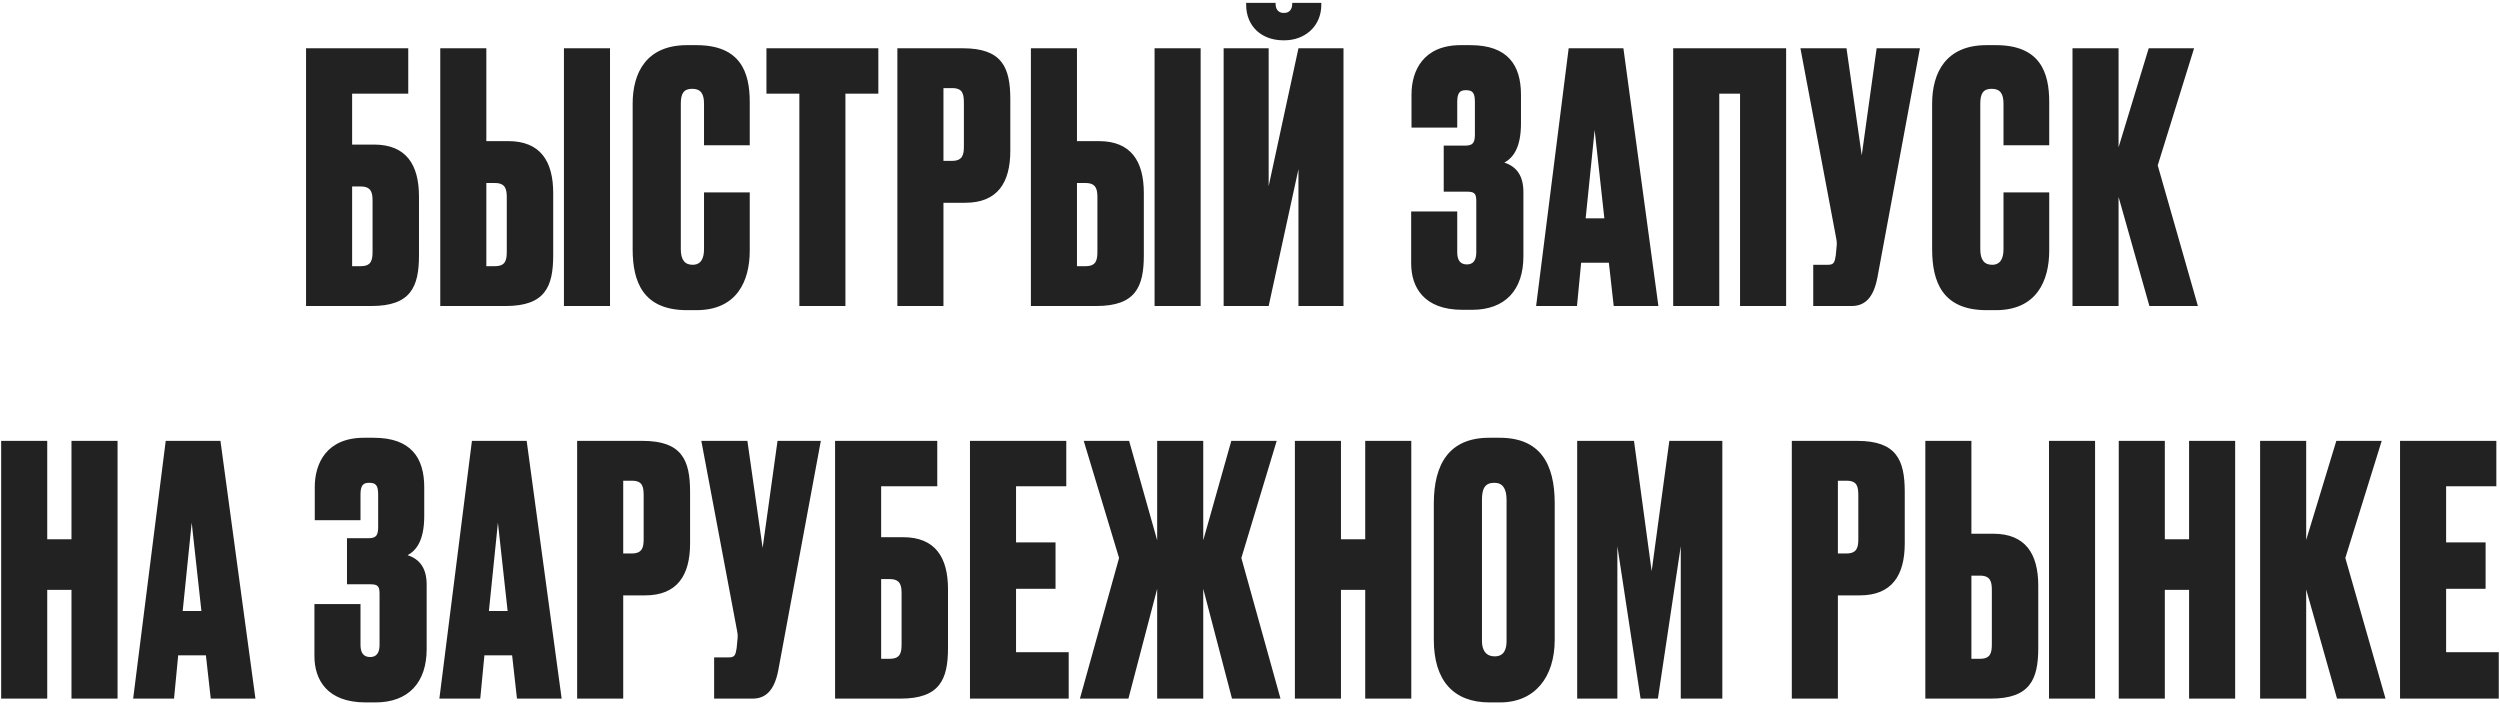 <?xml version="1.0" encoding="UTF-8"?> <svg xmlns="http://www.w3.org/2000/svg" width="433" height="122" viewBox="0 0 433 122" fill="none"> <path d="M53.008 53H64.348C71.128 53 72.568 49.7 72.568 44.24V34.04C72.568 28.52 70.348 25.04 64.768 25.04H60.988V16.22H70.708V8.36H53.008V53ZM60.988 46.1V32.3H62.488C64.348 32.3 64.528 33.44 64.528 34.82V43.52C64.528 45.02 64.348 46.1 62.488 46.1H60.988ZM84.234 24.44V8.36H76.254V53H87.594C94.374 53 95.814 49.7 95.814 44.24V33.44C95.814 27.92 93.594 24.44 88.014 24.44H84.234ZM84.234 46.1V31.7H85.734C87.594 31.7 87.774 32.84 87.774 34.22V43.52C87.774 45.02 87.594 46.1 85.734 46.1H84.234ZM105.654 8.36H97.674V53H105.654V8.36ZM121.936 43.16C121.936 44.78 121.396 45.86 119.956 45.86C118.576 45.86 117.916 44.96 117.916 43.16V17.96C117.916 16.22 118.396 15.38 119.896 15.38C121.396 15.38 121.936 16.28 121.936 17.96V25.16H129.856V17.66C129.856 12.56 128.296 7.82 120.616 7.82H118.996C111.976 7.82 109.576 12.56 109.576 17.96V43.16C109.576 48.74 111.316 53.72 118.996 53.72H120.616C127.636 53.72 129.856 48.68 129.856 43.4V33.32H121.936V43.16ZM132.748 8.36V16.22H138.448V53H146.428V16.22H152.128V8.36H132.748ZM167.186 35.12C172.766 35.12 174.986 31.64 174.986 26.12V17.18C174.986 11.66 173.546 8.36 166.766 8.36H155.426V53H163.406V35.12H167.186ZM163.406 15.26H164.906C166.766 15.26 166.946 16.28 166.946 17.9V25.34C166.946 26.72 166.766 27.86 164.906 27.86H163.406V15.26ZM186.531 24.44V8.36H178.551V53H189.891C196.671 53 198.111 49.7 198.111 44.24V33.44C198.111 27.92 195.891 24.44 190.311 24.44H186.531ZM186.531 46.1V31.7H188.031C189.891 31.7 190.071 32.84 190.071 34.22V43.52C190.071 45.02 189.891 46.1 188.031 46.1H186.531ZM207.951 8.36H199.971V53H207.951V8.36ZM224.893 53H232.693V8.36H224.893L219.733 32.24V8.36H211.933V53H219.733L224.893 29.3V53ZM222.493 6.98C225.913 6.98 228.853 4.64 228.853 0.8V0.5H223.813V0.68C223.813 1.58 223.333 2.24 222.433 2.24H222.313C221.413 2.24 220.933 1.58 220.933 0.68V0.5H215.833V0.8C215.833 4.64 218.593 6.98 222.253 6.98H222.493ZM252.393 17.66C252.393 16.04 252.873 15.62 253.893 15.62C255.033 15.62 255.453 16.04 255.453 17.66V23.24C255.453 24.68 255.153 25.22 253.773 25.22H250.053V33.2H254.193C255.573 33.2 255.693 33.74 255.693 35V43.7C255.693 45.08 255.153 45.8 254.073 45.8C252.933 45.8 252.393 45.08 252.393 43.7V36.62H244.413V45.62C244.413 49.7 246.573 53.66 253.293 53.66H254.973C260.733 53.66 263.853 50.18 263.853 44.42V33.26C263.853 30.56 262.773 28.88 260.553 28.16C261.993 27.38 263.433 25.7 263.433 21.38V16.4C263.433 11.3 261.153 7.82 254.673 7.82H252.993C246.513 7.82 244.473 12.26 244.473 16.34V22.1H252.393V17.66ZM279.494 53H287.234L281.174 8.36H271.694L266.054 53H273.134L273.854 45.5H278.654L279.494 53ZM276.194 22.52L277.874 37.82H274.634L276.194 22.52ZM289.797 53H297.777V16.22H301.377V53H309.357V8.36H289.797V53ZM332.533 8.36H325.033L322.453 26.9L319.813 8.36H311.833L318.013 41.18C318.193 42.08 318.133 42.32 318.073 42.98L317.953 44.24C317.773 45.38 317.653 45.86 316.633 45.86H314.053V53H320.713C323.053 53 324.493 51.5 325.153 48.14L332.533 8.36ZM347.006 43.16C347.006 44.78 346.466 45.86 345.026 45.86C343.646 45.86 342.986 44.96 342.986 43.16V17.96C342.986 16.22 343.466 15.38 344.966 15.38C346.466 15.38 347.006 16.28 347.006 17.96V25.16H354.926V17.66C354.926 12.56 353.366 7.82 345.686 7.82H344.066C337.046 7.82 334.646 12.56 334.646 17.96V43.16C334.646 48.74 336.386 53.72 344.066 53.72H345.686C352.706 53.72 354.926 48.68 354.926 43.4V33.32H347.006V43.16ZM372.276 53H380.676L373.716 28.64L380.016 8.36H372.156L366.936 25.52V8.36H358.956V53H366.936V34.1L372.276 53ZM8.181 102.16H12.381V121H20.361V76.36H12.381V93.4H8.181V76.36H0.201V121H8.181V102.16ZM36.502 121H44.242L38.182 76.36H28.702L23.062 121H30.142L30.862 113.5H35.662L36.502 121ZM33.202 90.52L34.882 105.82H31.642L33.202 90.52ZM62.438 85.66C62.438 84.04 62.918 83.62 63.938 83.62C65.078 83.62 65.498 84.04 65.498 85.66V91.24C65.498 92.68 65.198 93.22 63.818 93.22H60.098V101.2H64.238C65.618 101.2 65.738 101.74 65.738 103V111.7C65.738 113.08 65.198 113.8 64.118 113.8C62.978 113.8 62.438 113.08 62.438 111.7V104.62H54.458V113.62C54.458 117.7 56.618 121.66 63.338 121.66H65.018C70.778 121.66 73.898 118.18 73.898 112.42V101.26C73.898 98.56 72.818 96.88 70.598 96.16C72.038 95.38 73.478 93.7 73.478 89.38V84.4C73.478 79.3 71.198 75.82 64.718 75.82H63.038C56.558 75.82 54.518 80.26 54.518 84.34V90.1H62.438V85.66ZM89.539 121H97.279L91.219 76.36H81.739L76.099 121H83.179L83.899 113.5H88.699L89.539 121ZM86.239 90.52L87.919 105.82H84.679L86.239 90.52ZM111.722 103.12C117.302 103.12 119.522 99.64 119.522 94.12V85.18C119.522 79.66 118.082 76.36 111.302 76.36H99.962V121H107.942V103.12H111.722ZM107.942 83.26H109.442C111.302 83.26 111.482 84.28 111.482 85.9V93.34C111.482 94.72 111.302 95.86 109.442 95.86H107.942V83.26ZM142.168 76.36H134.668L132.088 94.9L129.448 76.36H121.468L127.648 109.18C127.828 110.08 127.768 110.32 127.708 110.98L127.588 112.24C127.408 113.38 127.288 113.86 126.268 113.86H123.688V121H130.348C132.688 121 134.128 119.5 134.788 116.14L142.168 76.36ZM144.634 121H155.974C162.754 121 164.194 117.7 164.194 112.24V102.04C164.194 96.52 161.974 93.04 156.394 93.04H152.614V84.22H162.334V76.36H144.634V121ZM152.614 114.1V100.3H154.114C155.974 100.3 156.154 101.44 156.154 102.82V111.52C156.154 113.02 155.974 114.1 154.114 114.1H152.614ZM167.999 76.36V121H185.099V112.96H175.979V101.98H182.819V93.94H175.979V84.22H184.679V76.36H167.999ZM200.422 121H208.402V101.98L213.382 121H221.782L215.002 96.64L221.122 76.36H213.262L208.402 93.58V76.36H200.422V93.58L195.562 76.36H187.702L193.822 96.64L187.042 121H195.442L200.422 101.98V121ZM232.255 102.16H236.455V121H244.435V76.36H236.455V93.4H232.255V76.36H224.275V121H232.255V102.16ZM269.276 87.16C269.276 80.32 266.756 75.82 259.736 75.82H257.936C251.036 75.82 248.336 80.32 248.336 87.22V110.8C248.336 117.82 251.696 121.66 257.996 121.66H259.796C265.796 121.66 269.276 117.34 269.276 110.8V87.16ZM260.936 111.04C260.936 112.42 260.516 113.68 258.896 113.68C257.216 113.68 256.676 112.42 256.676 111.04V86.56C256.676 84.58 257.216 83.62 258.836 83.62C260.216 83.62 260.936 84.58 260.936 86.56V111.04ZM273.168 121H280.128V94.6L284.148 121H287.148L291.108 94.6V121H298.308V76.36H289.128L286.068 98.92L283.008 76.36H273.168V121ZM322.102 103.12C327.682 103.12 329.902 99.64 329.902 94.12V85.18C329.902 79.66 328.462 76.36 321.682 76.36H310.342V121H318.322V103.12H322.102ZM318.322 83.26H319.822C321.682 83.26 321.862 84.28 321.862 85.9V93.34C321.862 94.72 321.682 95.86 319.822 95.86H318.322V83.26ZM341.447 92.44V76.36H333.467V121H344.807C351.587 121 353.027 117.7 353.027 112.24V101.44C353.027 95.92 350.807 92.44 345.227 92.44H341.447ZM341.447 114.1V99.7H342.947C344.807 99.7 344.987 100.84 344.987 102.22V111.52C344.987 113.02 344.807 114.1 342.947 114.1H341.447ZM362.867 76.36H354.887V121H362.867V76.36ZM374.949 102.16H379.149V121H387.129V76.36H379.149V93.4H374.949V76.36H366.969V121H374.949V102.16ZM404.771 121H413.171L406.211 96.64L412.511 76.36H404.651L399.431 93.52V76.36H391.451V121H399.431V102.1L404.771 121ZM415.687 76.36V121H432.787V112.96H423.667V101.98H430.507V93.94H423.667V84.22H432.367V76.36H415.687Z" fill="#222222"></path> </svg> 